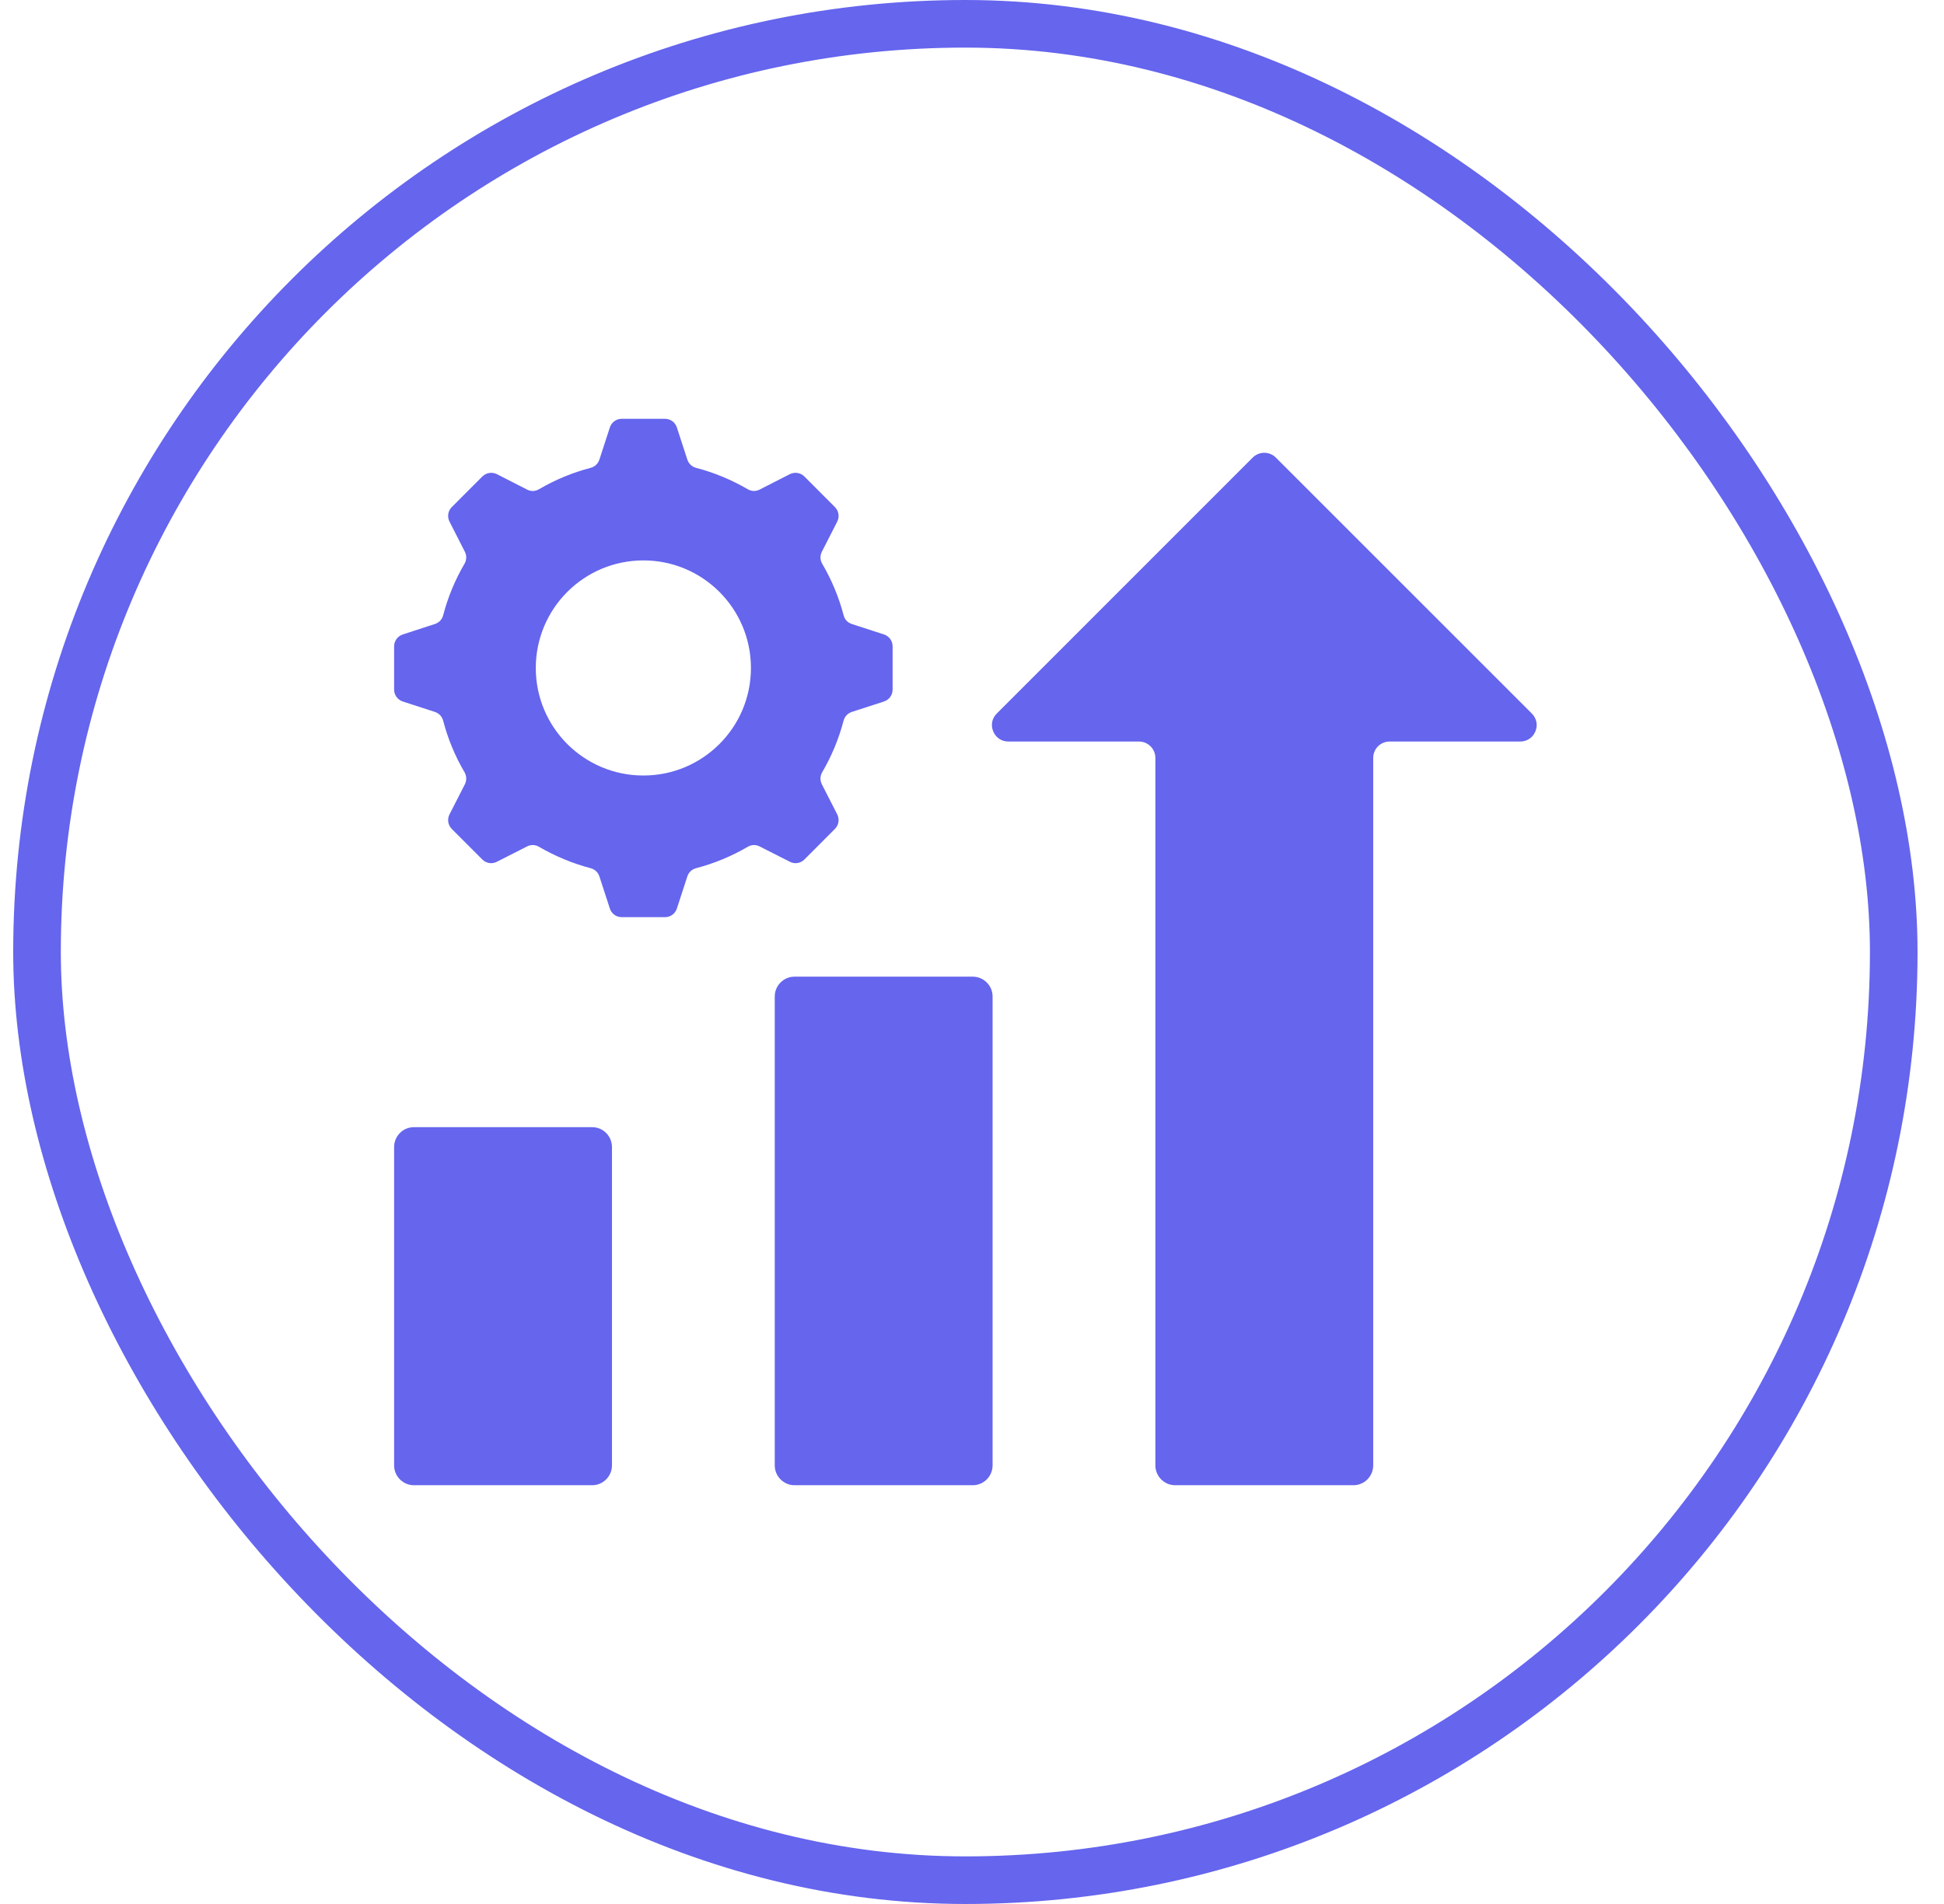 <svg width="49" height="48" viewBox="0 0 49 48" fill="none" xmlns="http://www.w3.org/2000/svg">
<rect x="0.933" y="0.6" width="46.8" height="46.8" rx="23.4" stroke="#6565EE" stroke-width="1.2"/>
<g clip-path="url(#clip0_2574_5507)">
<path fill-rule="evenodd" clip-rule="evenodd" d="M38.701 18.438C38.636 18.596 38.491 18.694 38.32 18.694H35.025C34.798 18.694 34.613 18.879 34.613 19.105V36.942C34.613 37.218 34.388 37.443 34.114 37.443H29.621C29.346 37.443 29.122 37.218 29.122 36.942V19.105C29.122 18.879 28.935 18.694 28.709 18.694H25.415C25.245 18.694 25.1 18.596 25.035 18.438C24.969 18.28 25.002 18.11 25.124 17.989L31.575 11.536C31.736 11.375 31.998 11.375 32.159 11.536L38.612 17.989C38.731 18.11 38.767 18.28 38.701 18.438ZM24.52 24.622H20.026C19.752 24.622 19.528 24.847 19.528 25.122V36.942C19.528 37.218 19.753 37.443 20.026 37.443H24.52C24.794 37.443 25.019 37.218 25.019 36.942V25.122C25.019 24.846 24.794 24.622 24.52 24.622ZM14.926 28.416H10.432C10.158 28.416 9.934 28.641 9.934 28.917V36.942C9.934 37.218 10.159 37.443 10.432 37.443H14.926C15.201 37.443 15.425 37.218 15.425 36.942V28.917C15.425 28.641 15.201 28.416 14.926 28.416ZM19.906 21.724L19.15 21.34C19.051 21.289 18.941 21.292 18.844 21.35C18.444 21.584 18.007 21.766 17.547 21.887C17.439 21.916 17.359 21.99 17.324 22.097L17.062 22.902C17.019 23.036 16.9 23.122 16.758 23.122H15.675C15.533 23.122 15.414 23.036 15.371 22.902L15.109 22.097C15.074 21.99 14.994 21.916 14.886 21.887C14.427 21.766 13.992 21.584 13.589 21.35C13.492 21.292 13.382 21.289 13.283 21.34L12.527 21.724C12.403 21.79 12.256 21.766 12.156 21.667L11.39 20.9C11.29 20.8 11.268 20.654 11.331 20.529L11.716 19.775C11.767 19.674 11.763 19.564 11.708 19.467C11.473 19.067 11.291 18.632 11.171 18.171C11.142 18.062 11.067 17.983 10.96 17.947L10.155 17.686C10.021 17.642 9.934 17.523 9.934 17.382V16.298C9.934 16.158 10.021 16.038 10.155 15.994L10.96 15.732C11.065 15.698 11.142 15.619 11.171 15.51C11.29 15.05 11.474 14.614 11.708 14.213C11.763 14.117 11.767 14.007 11.716 13.907L11.331 13.152C11.268 13.026 11.29 12.88 11.39 12.781L12.156 12.014C12.257 11.915 12.403 11.892 12.527 11.955L13.283 12.341C13.382 12.393 13.492 12.389 13.589 12.332C13.991 12.097 14.426 11.915 14.886 11.795C14.994 11.766 15.074 11.691 15.109 11.584L15.371 10.779C15.414 10.645 15.533 10.558 15.675 10.558H16.758C16.9 10.558 17.019 10.645 17.062 10.779L17.324 11.584C17.359 11.691 17.439 11.766 17.547 11.795C18.006 11.915 18.443 12.098 18.844 12.332C18.941 12.389 19.051 12.393 19.15 12.341L19.906 11.955C20.032 11.892 20.177 11.915 20.277 12.014L21.042 12.781C21.143 12.88 21.165 13.027 21.102 13.152L20.717 13.907C20.666 14.007 20.669 14.117 20.725 14.213C20.96 14.614 21.143 15.05 21.264 15.51C21.291 15.619 21.367 15.698 21.473 15.732L22.279 15.994C22.413 16.038 22.499 16.158 22.499 16.298V17.382C22.499 17.523 22.413 17.642 22.279 17.686L21.473 17.947C21.367 17.982 21.291 18.062 21.262 18.171C21.142 18.631 20.959 19.067 20.725 19.467C20.669 19.564 20.666 19.674 20.717 19.775L21.102 20.529C21.165 20.655 21.143 20.8 21.042 20.9L20.277 21.667C20.177 21.766 20.032 21.79 19.906 21.724ZM18.928 16.84C18.928 15.343 17.715 14.128 16.217 14.128C14.718 14.128 13.505 15.343 13.505 16.84C13.505 18.338 14.718 19.551 16.217 19.551C17.715 19.551 18.928 18.338 18.928 16.84Z" fill="#6565EE"/>
</g>
<defs>
<clipPath id="clip0_2574_5507">
<rect width="28.8" height="28.8" fill="white" transform="translate(9.934 9.6)"/>
</clipPath>
</defs>
</svg>
